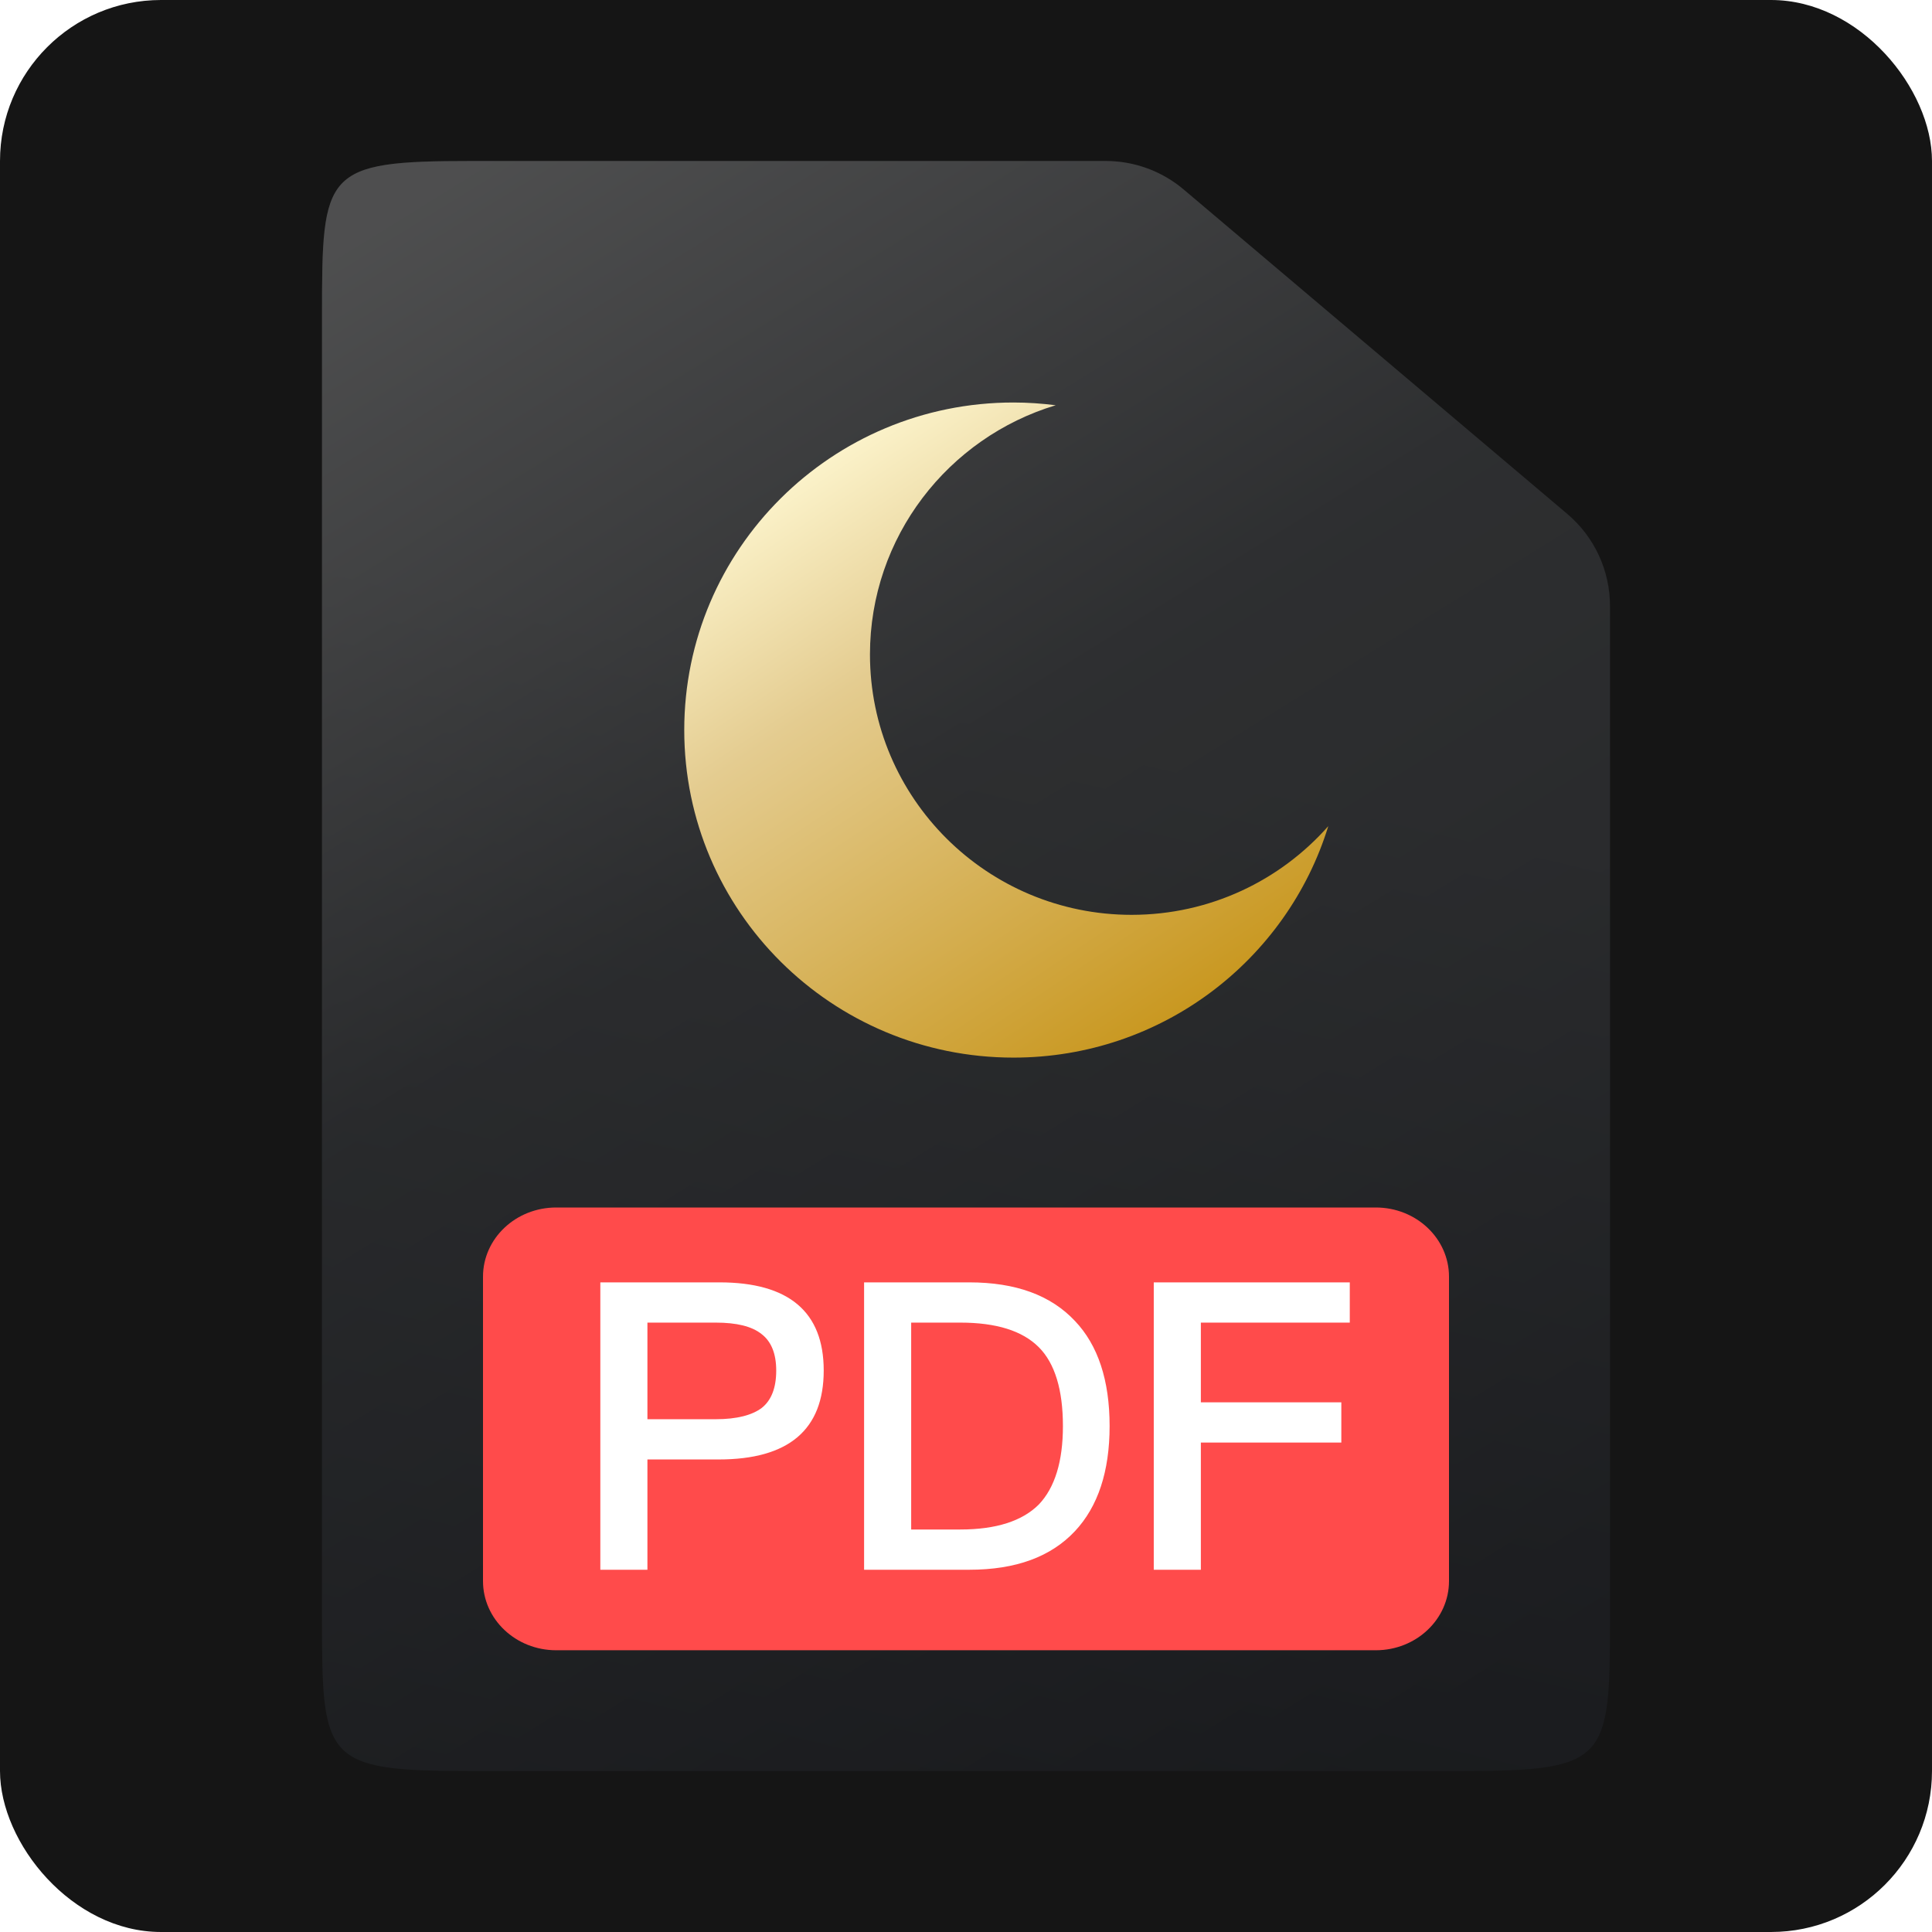 <svg width="48" height="48" viewBox="0 0 48 48" fill="none" xmlns="http://www.w3.org/2000/svg">
<rect width="48" height="48" rx="4" fill="#151515"/>
<g opacity="0.3">
<path d="M11.714 4H27.474C28.183 4 28.869 4.252 29.41 4.71L38.938 12.768C39.271 13.05 39.538 13.4 39.722 13.796C39.905 14.191 40 14.622 40 15.058V40.166C40 43.746 39.96 44 36.286 44H11.714C8.04 44 8 43.748 8 40.166V7.834C8 4.254 8.04 4 11.714 4Z" fill="url(#paint0_linear_356_86)"/>
<path d="M11.714 4H27.474C28.183 4 28.869 4.252 29.41 4.71L38.938 12.768C39.271 13.05 39.538 13.4 39.722 13.796C39.905 14.191 40 14.622 40 15.058V40.166C40 43.746 39.96 44 36.286 44H11.714C8.04 44 8 43.748 8 40.166V7.834C8 4.254 8.04 4 11.714 4Z" fill="url(#paint1_linear_356_86)" fill-opacity="0.2"/>
</g>
<g filter="url(#filter0_d_356_86)">
<path d="M24.18 9C24.535 9 24.885 9.025 25.229 9.068C22.558 9.873 20.614 12.34 20.614 15.26C20.614 18.832 23.525 21.729 27.116 21.729C29.064 21.728 30.809 20.875 32.001 19.525C30.976 22.855 27.862 25.276 24.18 25.276C19.662 25.276 16 21.632 16 17.138C16 12.643 19.662 9 24.18 9Z" fill="url(#paint2_linear_356_86)"/>
</g>
<path d="M34.182 30H13.818C12.814 30 12 30.77 12 31.719V39.281C12 40.23 12.814 41 13.818 41H34.182C35.186 41 36 40.23 36 39.281V31.719C36 30.77 35.186 30 34.182 30Z" fill="#FF4B4B"/>
<path d="M14.915 31.86H17.875C19.595 31.86 20.465 32.59 20.465 34.05C20.465 35.52 19.595 36.26 17.855 36.26H16.085V39H14.915V31.86ZM16.085 32.86V35.26H17.785C18.305 35.26 18.685 35.16 18.925 34.98C19.165 34.79 19.285 34.48 19.285 34.05C19.285 33.62 19.155 33.32 18.915 33.14C18.675 32.95 18.295 32.86 17.785 32.86H16.085ZM21.468 31.86H24.078C25.238 31.86 26.108 32.18 26.708 32.82C27.278 33.42 27.568 34.29 27.568 35.43C27.568 36.56 27.278 37.43 26.708 38.04C26.108 38.68 25.238 39 24.078 39H21.468V31.86ZM22.638 32.86V38H23.858C24.748 38 25.398 37.79 25.808 37.38C26.208 36.96 26.408 36.31 26.408 35.43C26.408 34.53 26.208 33.87 25.808 33.47C25.398 33.06 24.748 32.86 23.858 32.86H22.638ZM28.665 31.86H33.535V32.86H29.835V34.84H33.325V35.84H29.835V39H28.665V31.86Z" fill="white"/>
<defs>
<filter id="filter0_d_356_86" x="15" y="8" width="20.001" height="20.276" filterUnits="userSpaceOnUse" color-interpolation-filters="sRGB">
<feFlood flood-opacity="0" result="BackgroundImageFix"/>
<feColorMatrix in="SourceAlpha" type="matrix" values="0 0 0 0 0 0 0 0 0 0 0 0 0 0 0 0 0 0 127 0" result="hardAlpha"/>
<feOffset dx="1" dy="1"/>
<feGaussianBlur stdDeviation="1"/>
<feComposite in2="hardAlpha" operator="out"/>
<feColorMatrix type="matrix" values="0 0 0 0 0.11 0 0 0 0 0.129 0 0 0 0 0.157 0 0 0 1 0"/>
<feBlend mode="normal" in2="BackgroundImageFix" result="effect1_dropShadow_356_86"/>
<feBlend mode="normal" in="SourceGraphic" in2="effect1_dropShadow_356_86" result="shape"/>
</filter>
<linearGradient id="paint0_linear_356_86" x1="9.6" y1="5.6" x2="33.366" y2="44" gradientUnits="userSpaceOnUse">
<stop stop-color="#D1D3D6"/>
<stop offset="0.413" stop-color="#4B5057"/>
<stop offset="1" stop-color="#1E232D"/>
</linearGradient>
<linearGradient id="paint1_linear_356_86" x1="31.467" y1="8.8" x2="22.5" y2="47" gradientUnits="userSpaceOnUse">
<stop offset="0.257" stop-color="#D8D8D8"/>
<stop offset="1" stop-color="#1F212C"/>
</linearGradient>
<linearGradient id="paint2_linear_356_86" x1="18" y1="11.5" x2="27" y2="25" gradientUnits="userSpaceOnUse">
<stop stop-color="#FBF2C9"/>
<stop offset="0.306" stop-color="#E4CC90"/>
<stop offset="1" stop-color="#C99821"/>
</linearGradient>
</defs>
</svg>
